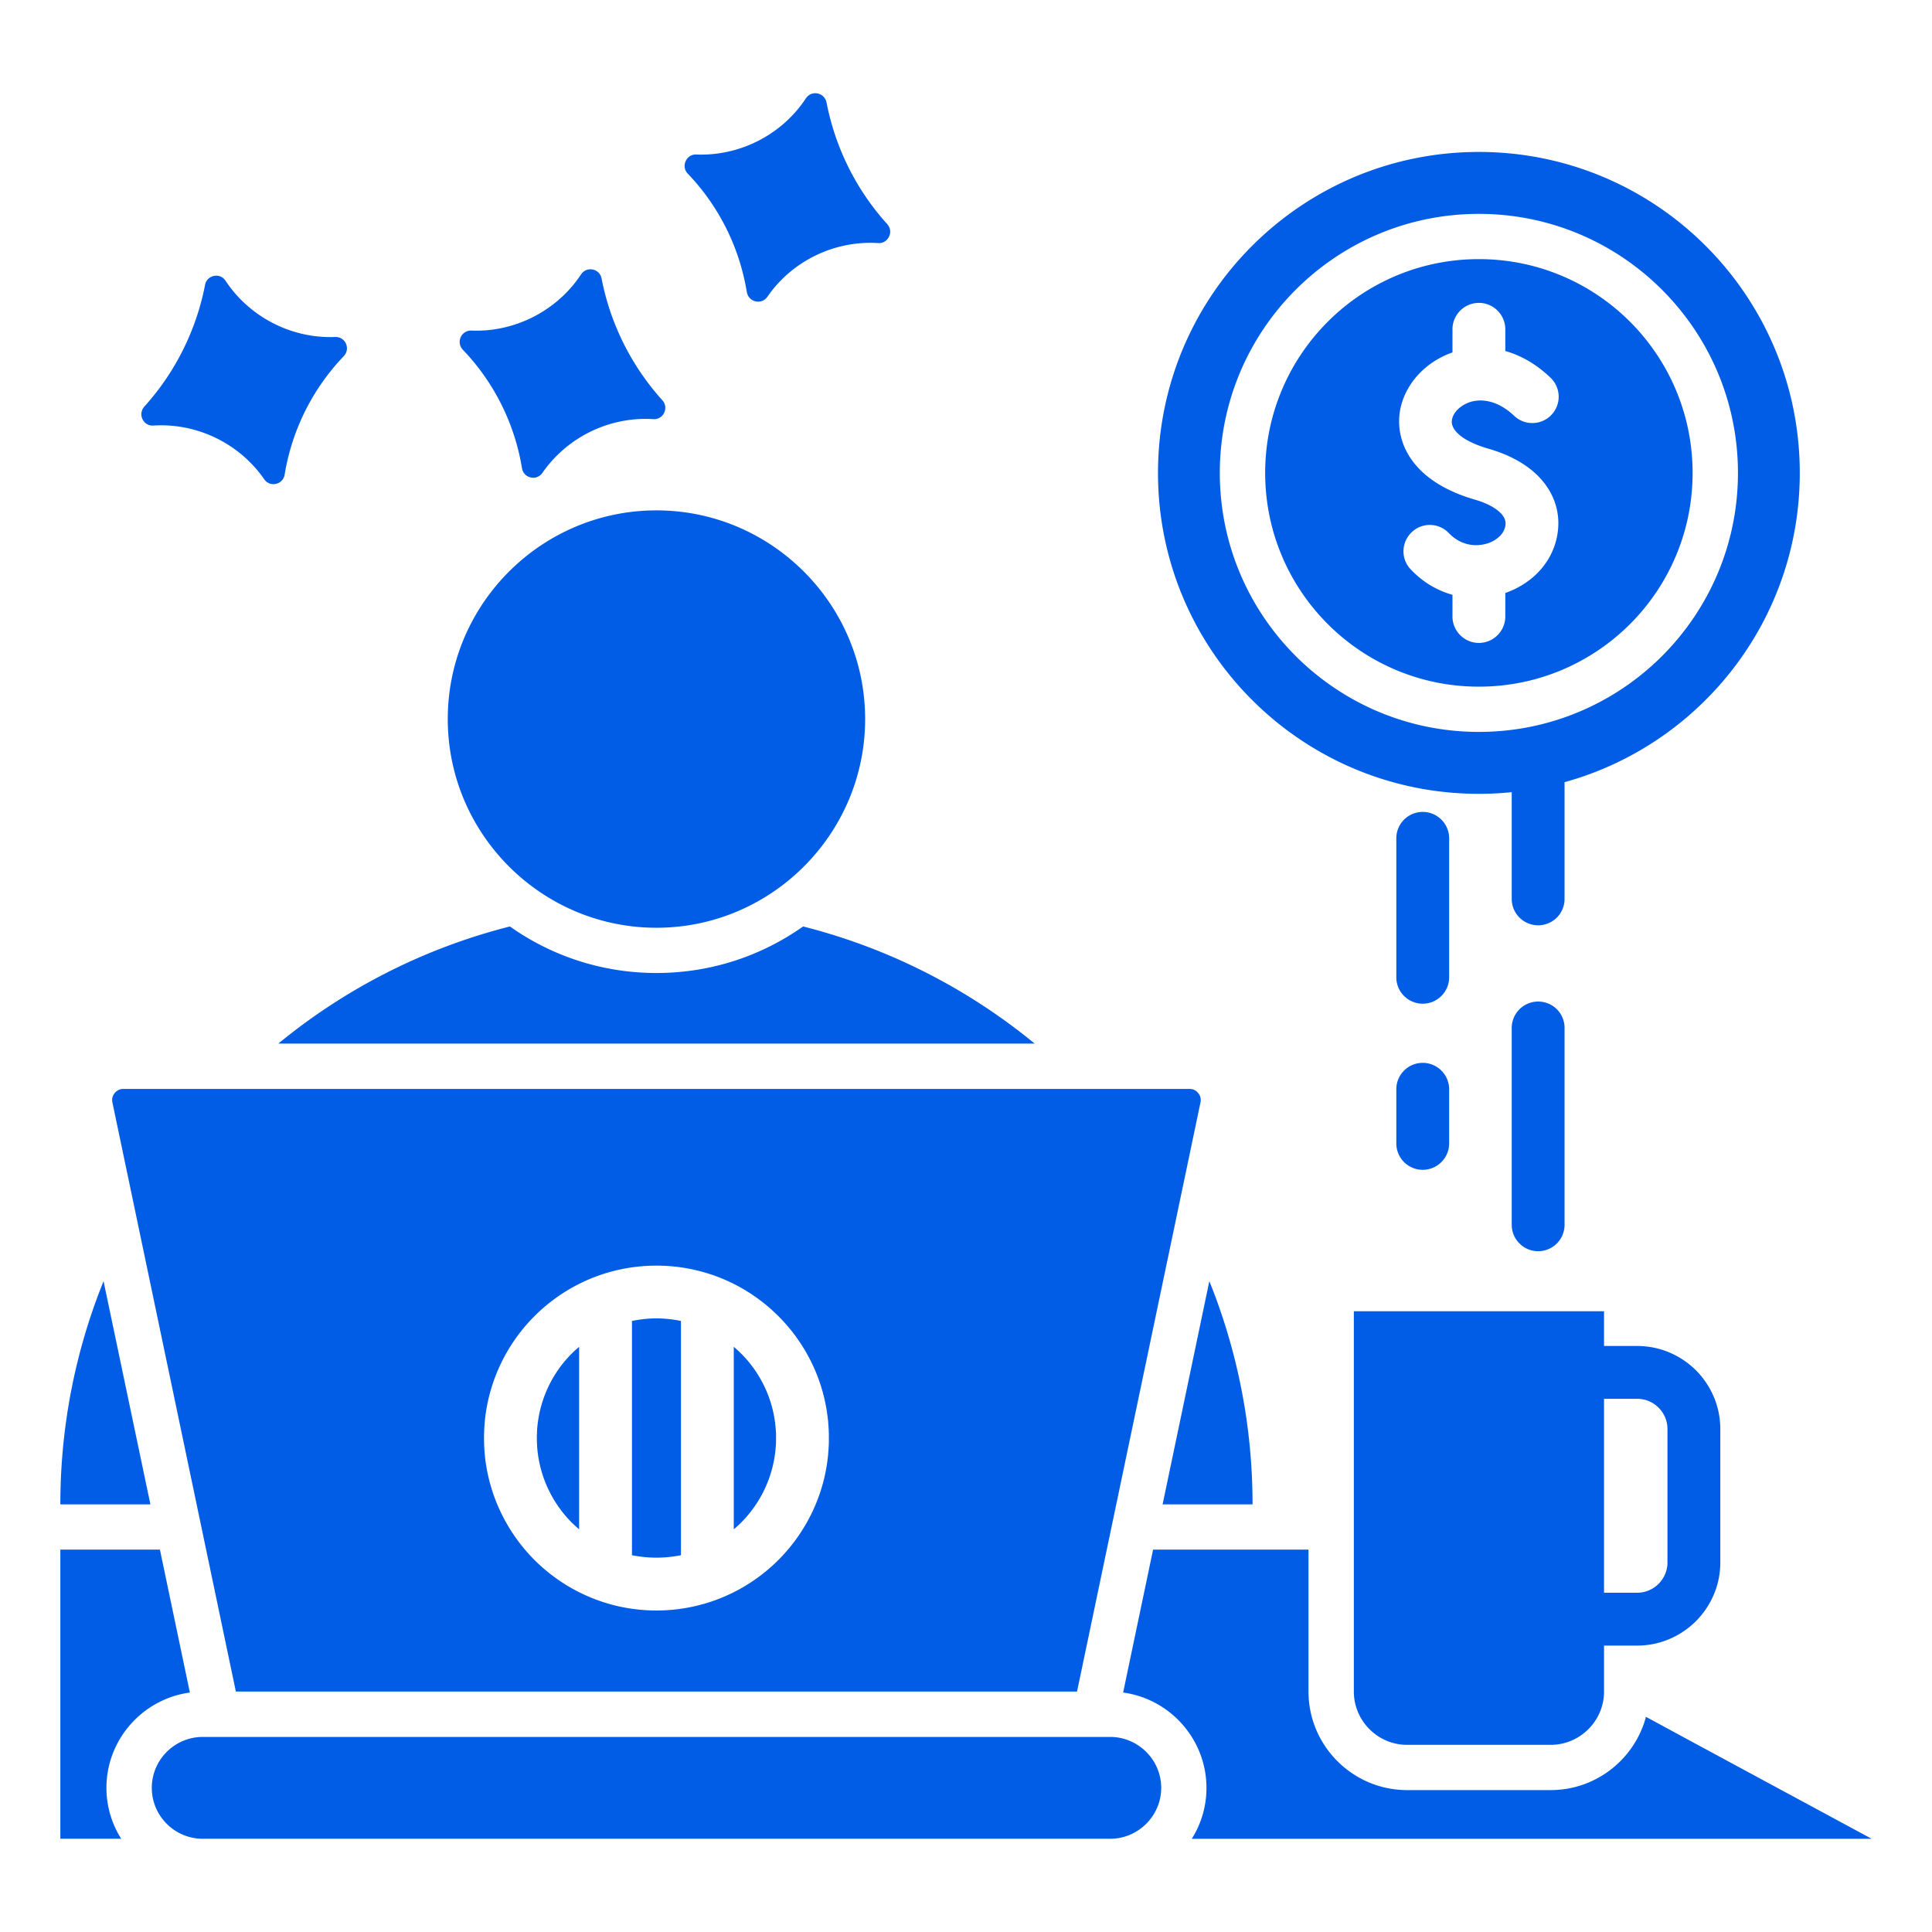 <svg xmlns="http://www.w3.org/2000/svg" version="1.1" xmlns:xlink="http://www.w3.org/1999/xlink" width="512" height="512" x="0" y="0" viewBox="0 0 512 512" style="enable-background:new 0 0 512 512" xml:space="preserve" class=""><g><path fill-rule="evenodd" d="M315.839 487.292a25.2 25.2 0 0 0 3.884-13.493c0-12.869-9.666-23.584-22.082-25.257l7.937-37.871h41.187v37.616c0 14.372 11.735 26.107 26.135 26.107h38.041c12.076 0 22.28-8.249 25.257-19.417l12.869 6.974 46.942 25.342h-180.17zm-265.521-38.75-7.937-37.871H15.99v76.621h16.129a25.222 25.222 0 0 1-3.912-13.493c0-12.869 9.666-23.584 22.11-25.257zm308.466-101.055h66.302v9.212h8.787c6.066 0 11.565 2.467 15.562 6.435 3.969 3.997 6.463 9.496 6.463 15.562v35.405c0 6.038-2.494 11.537-6.463 15.534-3.997 3.969-9.496 6.463-15.562 6.463h-8.787v12.189c0 7.767-6.378 14.116-14.145 14.116H372.9c-7.767 0-14.117-6.35-14.117-14.116v-100.8zm66.302 23.215v51.392h8.787c2.211 0 4.195-.907 5.669-2.353 1.446-1.474 2.353-3.458 2.353-5.641v-35.405a7.947 7.947 0 0 0-2.353-5.641 7.942 7.942 0 0 0-5.669-2.353h-8.787zM306.881 125.335c0-46.971 38.069-85.068 85.039-85.068s85.039 38.098 85.039 85.068c0 39.103-26.394 72.015-62.334 81.95v30.925a6.98 6.98 0 0 1-7.002 7.002 6.999 6.999 0 0 1-7.002-7.002v-28.276c-2.861.291-5.764.44-8.702.44-46.97 0-85.039-38.069-85.039-85.039zm16.384 0c0 37.899 30.756 68.627 68.655 68.627s68.655-30.728 68.655-68.627S429.819 56.68 391.92 56.68s-68.655 30.728-68.655 68.655zm12.019 0c0-31.295 25.342-56.665 56.636-56.665s56.636 25.37 56.636 56.665-25.342 56.636-56.636 56.636-56.636-25.37-56.636-56.636zm35.972-9.694c1.616 6.746 7.484 13.237 19.474 16.724 3.402.992 5.669 2.269 7.03 3.686.935.964 1.304 1.984 1.219 2.892-.085 1.247-.709 2.381-1.644 3.26a8.393 8.393 0 0 1-2.976 1.757c-1.247.397-2.58.596-3.969.482-2.211-.17-4.507-1.162-6.406-3.146-2.665-2.807-7.087-2.92-9.865-.255-2.806 2.664-2.92 7.086-.255 9.864 3.288 3.458 7.115 5.641 11.055 6.718v5.755c0 3.854 3.146 7.001 7.002 7.001s7.002-3.146 7.002-7.001v-6.236c3.033-1.049 5.783-2.693 8.05-4.819 3.345-3.175 5.556-7.398 5.953-12.302.369-4.678-1.134-9.524-5.102-13.663-2.948-3.033-7.257-5.67-13.209-7.398-6.378-1.843-9.269-4.28-9.808-6.548-.198-.907.057-1.899.624-2.807.765-1.219 2.069-2.239 3.685-2.892 3.288-1.247 7.795-.651 12.161 3.487 2.778 2.636 7.2 2.551 9.865-.255s2.551-7.2-.255-9.864c-3.855-3.685-7.937-5.925-11.962-7.059v-5.754c0-3.855-3.146-7.002-7.002-7.002s-7.002 3.146-7.002 7.002v6.123c-.283.113-.567.227-.822.312-4.422 1.729-8.079 4.733-10.432 8.419-2.551 3.997-3.572 8.73-2.409 13.521zm-1.219 187.37a6.999 6.999 0 0 0 7.002 7.001c3.855 0 7.002-3.146 7.002-7.001v-14.344c0-3.855-3.146-7.001-7.002-7.001a6.999 6.999 0 0 0-7.002 7.001zm44.589 21.571v-52.157a6.98 6.98 0 0 0-7.002-7.002 6.999 6.999 0 0 0-7.002 7.002v52.157c0 3.855 3.146 7.002 7.002 7.002a6.999 6.999 0 0 0 7.002-7.002zm-37.587-58.592c3.855 0 7.002-3.146 7.002-7.002v-36.822c0-3.854-3.146-7.001-7.002-7.001a6.999 6.999 0 0 0-7.002 7.001v36.822a6.999 6.999 0 0 0 7.002 7.002zM40.652 112.778c11.537-.737 22.791 4.733 29.367 14.229.709 1.021 1.899 1.503 3.118 1.219s2.098-1.219 2.296-2.438A59.188 59.188 0 0 1 91.109 94.38c.85-.907 1.077-2.183.567-3.317s-1.616-1.813-2.863-1.757c-11.509.453-22.649-5.244-29.027-14.882-.68-1.049-1.843-1.56-3.09-1.304-1.219.255-2.126 1.162-2.353 2.381a67.206 67.206 0 0 1-16.101 32.258c-.822.936-1.021 2.211-.482 3.316.539 1.134 1.644 1.786 2.891 1.701zM27.443 339.521c-7.37 18.255-11.452 38.239-11.452 59.159h23.868zm146.523-81.666c-14.457 0-27.865-4.563-38.835-12.331-22.847 5.783-43.71 16.526-61.37 31.04h200.438c-17.66-14.514-38.523-25.257-61.37-31.04-10.998 7.768-24.378 12.331-38.863 12.331zM308.101 398.68h23.839c0-20.92-4.082-40.904-11.452-59.159zM173.966 245.865c30.472 0 55.304-24.86 55.304-55.305s-24.831-55.304-55.304-55.304-55.304 24.832-55.304 55.304 24.86 55.305 55.304 55.305zm-144.17 46.317c-.198-.907 0-1.785.595-2.494.595-.737 1.417-1.134 2.324-1.105h282.501c.935-.028 1.729.368 2.324 1.105.595.709.794 1.587.595 2.494l-32.712 156.104H62.507L29.795 292.182zm98.476 90 .028.17v.567c0 .142.028.312.028.482v.199l.028.283.028.283v.255l.028.255.028.453.028.34.028.142.028.396v.028c1.162 10.63 5.953 20.183 13.124 27.383 8.277 8.249 19.701 13.379 32.315 13.379s24.038-5.13 32.315-13.379c7.172-7.2 11.99-16.753 13.124-27.383v-.028l.057-.396v-.142l.028-.34.028-.453.028-.255.028-.255v-.283l.028-.283v-.199c.028-.17.028-.34.028-.482v-.198l.028-.369v-2.523l-.028-.34v-.198c0-.17 0-.341-.028-.482v-.227l-.028-.283v-.255l-.028-.255-.028-.283-.028-.454-.028-.312v-.17l-.057-.368v-.028c-1.134-10.658-5.953-20.211-13.124-27.383-8.277-8.277-19.701-13.38-32.315-13.38s-24.038 5.103-32.315 13.38a45.666 45.666 0 0 0-13.124 27.383v.028l-.028.368-.028.17-.028.312-.028.454-.028.283v.255l-.028.255-.028.283v.227c0 .142-.028.312-.028.482v.538l-.028.198zm14.031.142v.028c0 .255.028.51.028.765v.028c.51 7.938 3.94 15.081 9.213 20.381a56.295 56.295 0 0 0 1.928 1.757v-48.359c-.652.567-1.304 1.134-1.928 1.757a31.617 31.617 0 0 0-9.213 20.353v.057c0 .255-.028.51-.028.765v.057l-.028.34v1.672l.028.34v.057zm63.298.822v-.028c.028-.255.028-.51.057-.765v-2.495c-.028-.255-.028-.51-.057-.765v-.057a31.609 31.609 0 0 0-9.213-20.353 28.442 28.442 0 0 0-1.928-1.757v48.359c.68-.566 1.304-1.162 1.928-1.757 5.272-5.301 8.702-12.444 9.213-20.381zm-25.143 28.999v-62.079c-2.098-.425-4.252-.681-6.491-.681-2.211 0-4.394.256-6.491.681v62.079c2.098.425 4.28.651 6.491.651a32.61 32.61 0 0 0 6.491-.651zm113.754 48.16H53.72c-7.427 0-13.493 6.066-13.493 13.493s6.066 13.493 13.493 13.493h240.491c7.427 0 13.521-6.066 13.521-13.493s-6.094-13.493-13.521-13.493zM197.918 77.43c.227 1.219 1.105 2.155 2.324 2.438s2.409-.198 3.118-1.219c6.548-9.496 17.802-14.967 29.367-14.23 1.219.085 2.324-.566 2.863-1.7.567-1.105.369-2.382-.453-3.317-8.22-9.071-13.776-20.24-16.101-32.258a3.028 3.028 0 0 0-2.381-2.381c-1.219-.227-2.381.255-3.09 1.304-6.35 9.638-17.49 15.335-29.027 14.882-1.247-.057-2.324.624-2.835 1.758-.51 1.162-.312 2.409.567 3.316a59.142 59.142 0 0 1 15.647 31.408zm-59.584 46.659c.198 1.219 1.077 2.154 2.296 2.438s2.409-.198 3.118-1.219c6.576-9.496 17.83-14.967 29.367-14.23 1.247.085 2.353-.566 2.891-1.7.539-1.105.368-2.381-.482-3.316a67.222 67.222 0 0 1-16.101-32.259c-.227-1.219-1.134-2.126-2.353-2.381-1.219-.227-2.409.255-3.09 1.304-6.378 9.638-17.518 15.336-29.027 14.882a2.949 2.949 0 0 0-2.863 1.758c-.51 1.162-.283 2.409.567 3.316a59.192 59.192 0 0 1 15.676 31.408z" fill="#015de6" opacity="1" data-original="#000000" class=""></path></g></svg>
